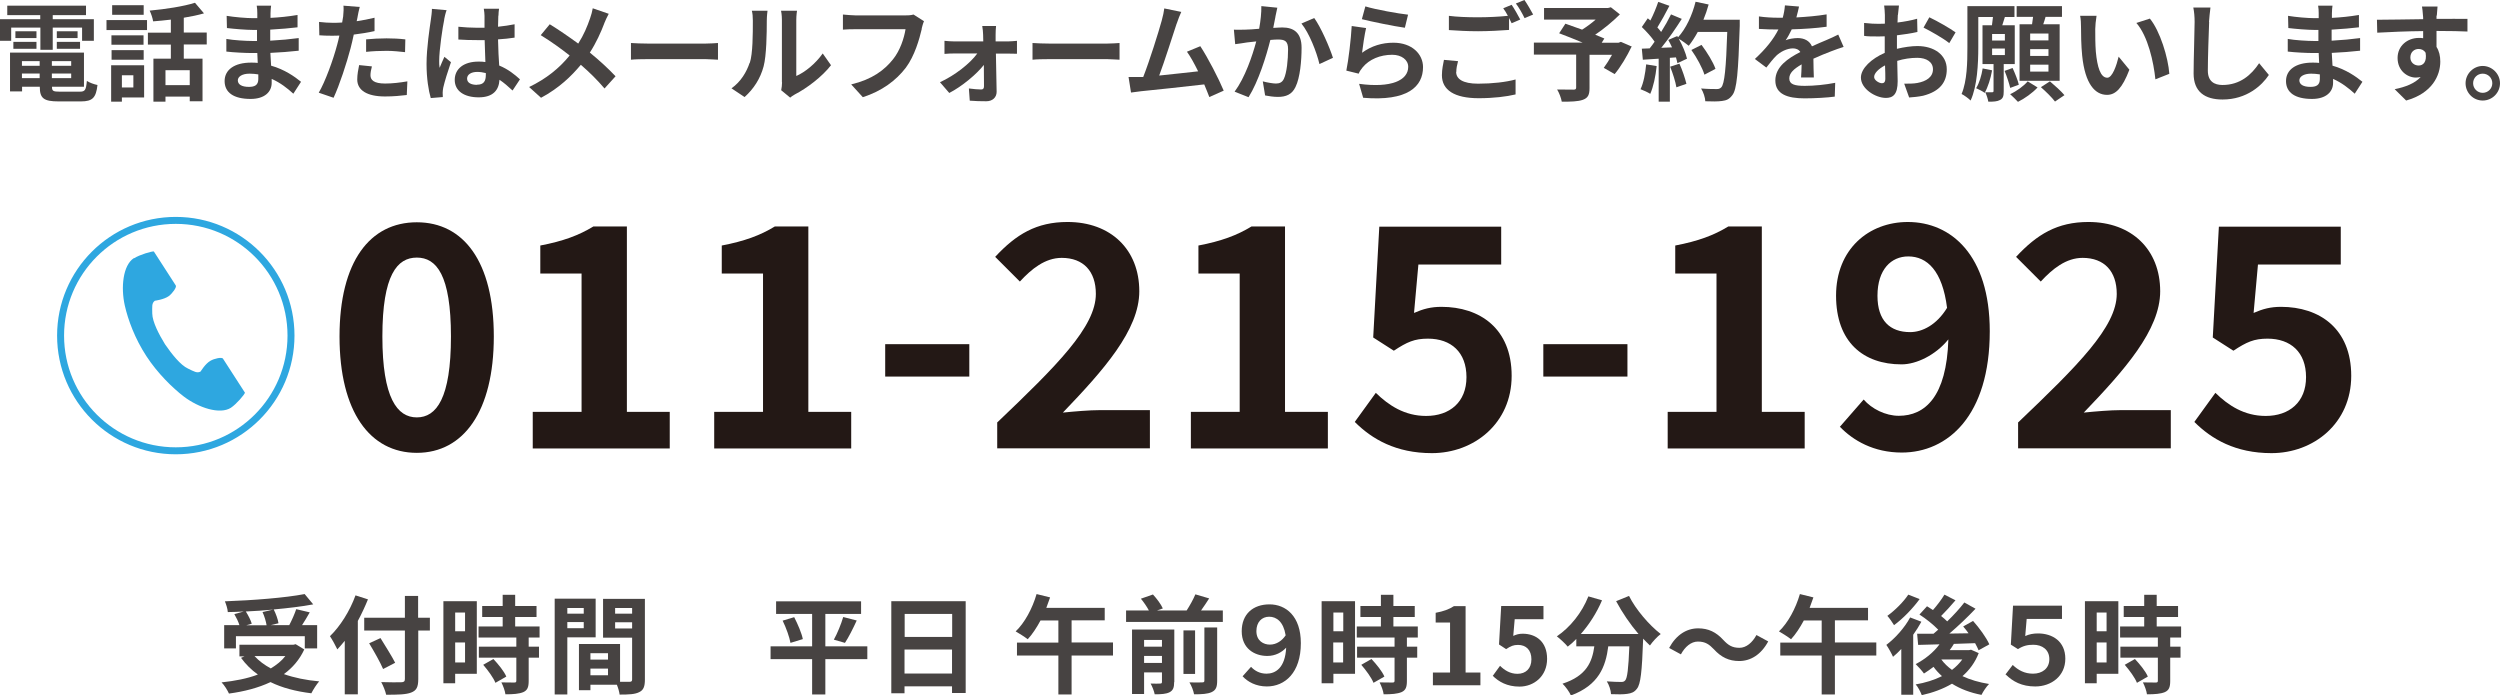 <?xml version="1.0" encoding="UTF-8"?>
<svg id="_レイヤー_2" data-name="レイヤー 2" xmlns="http://www.w3.org/2000/svg" viewBox="0 0 172.08 47.86">
  <defs>
    <style>
      .cls-1 {
        fill: none;
        stroke: #2ea7e0;
        stroke-miterlimit: 10;
        stroke-width: .48px;
      }

      .cls-2 {
        fill: #231815;
      }

      .cls-3 {
        fill: #474342;
      }

      .cls-4 {
        fill: #2ea7e0;
      }
    </style>
  </defs>
  <g id="_枠線" data-name="枠線">
    <g>
      <g>
        <path class="cls-3" d="M.77,2.81h-.77v-1.49h2.77v-.28H.5V.39h5.42v.65h-2.29v.28h2.83v1.49h-.81v-.91h-2.02v1.53h-.85v-1.53H.77v.91ZM5.49,6.31c.37,0,.43-.11.49-.74.18.12.51.24.73.28-.1.88-.34,1.13-1.14,1.13h-1.54c-1.01,0-1.29-.21-1.29-.99v-.02h-1.22v.32h-.83v-2.67h5.09v2.35h-2.2v.02c0,.27.08.32.53.32h1.39ZM.92,2.88h1.59v.48H.92v-.48ZM2.51,2.62h-1.45v-.47h1.45v.47ZM1.51,4.21v.32h1.22v-.32h-1.22ZM2.73,5.38v-.32h-1.22v.32h1.22ZM4.9,4.21h-1.33v.32h1.33v-.32ZM4.9,5.38v-.32h-1.33v.32h1.33ZM5.34,2.15v.47h-1.43v-.47h1.43ZM3.91,2.88h1.6v.48h-1.6v-.48Z"/>
        <path class="cls-3" d="M7.33,1.38h2.79v.69h-2.79v-.69ZM9.92,6.71h-1.53v.29h-.74v-2.51h2.27v2.22ZM9.88,3.08h-2.21v-.65h2.21v.65ZM7.68,3.45h2.21v.66h-2.21v-.66ZM9.89,1.02h-2.17V.36h2.17v.66ZM8.39,5.18v.84h.79v-.84h-.79ZM12.65,3.07v.97h1.29v2.93h-.88v-.32h-1.67v.35h-.83v-2.96h1.2v-.97h-1.58v-.82h1.58v-.9c-.41.05-.83.09-1.22.12-.03-.21-.14-.54-.24-.74,1.1-.1,2.34-.29,3.12-.54l.62.73c-.42.12-.89.22-1.39.3v1.02h1.58v.82h-1.58ZM13.06,4.83h-1.67v1.03h1.67v-1.03Z"/>
        <path class="cls-3" d="M18.62.93c0,.07,0,.18,0,.3.6-.03,1.21-.09,1.86-.2v.85c-.49.06-1.16.12-1.88.16v.76c.74-.04,1.37-.1,1.96-.18v.87c-.67.07-1.24.12-1.95.15.01.28.03.58.05.88.93.26,1.63.76,2.06,1.11l-.53.82c-.4-.37-.9-.76-1.49-1.02,0,.1,0,.19,0,.27,0,.62-.48,1.11-1.45,1.11-1.18,0-1.79-.45-1.79-1.23s.68-1.27,1.82-1.27c.15,0,.31,0,.46.02-.01-.23-.02-.46-.03-.68h-.38c-.43,0-1.26-.04-1.75-.1v-.87c.47.09,1.38.14,1.76.14h.35c0-.24,0-.51,0-.76h-.27c-.46,0-1.32-.07-1.8-.13l-.02-.84c.53.09,1.37.16,1.82.16h.29v-.35c0-.14-.01-.37-.04-.51h.99c-.02.15-.04.33-.04.52ZM17.13,5.98c.39,0,.65-.11.65-.54,0-.08,0-.18,0-.32-.2-.03-.4-.05-.6-.05-.52,0-.81.21-.81.46,0,.28.26.45.77.45Z"/>
        <path class="cls-3" d="M24.61,1.18c-.01.08-.04.18-.06.28.41-.06.82-.14,1.23-.24v.92c-.44.1-.94.18-1.43.24-.07.32-.14.64-.22.94-.27,1.03-.76,2.53-1.17,3.41l-1.02-.35c.44-.74,1-2.28,1.27-3.31.05-.2.11-.4.15-.62-.17,0-.33.01-.49.01-.35,0-.63-.01-.89-.03l-.02-.92c.38.04.63.06.93.06.21,0,.43,0,.66-.02.03-.16.05-.3.07-.42.03-.27.04-.57.02-.74l1.12.09c-.06.2-.12.53-.15.69ZM25.5,5.18c0,.32.22.57,1.01.57.49,0,1-.06,1.53-.15l-.04.94c-.41.05-.91.1-1.5.1-1.24,0-1.91-.43-1.91-1.17,0-.34.07-.69.13-.99l.88.09c-.06.21-.1.45-.1.61ZM26.61,2.64c.42,0,.86.02,1.29.07l-.02.88c-.37-.04-.82-.09-1.26-.09-.5,0-.96.02-1.42.07v-.86c.41-.04.94-.07,1.41-.07Z"/>
        <path class="cls-3" d="M30.58,1.34c-.11.49-.35,2.11-.35,2.85,0,.15,0,.33.03.48.1-.26.22-.51.33-.76l.45.37c-.21.6-.44,1.35-.53,1.75-.02.1-.04.26-.04.35,0,.07,0,.2.01.3l-.83.07c-.15-.51-.29-1.35-.29-2.35,0-1.11.22-2.5.3-3.07.03-.21.07-.49.07-.72l1.01.09c-.06.15-.15.52-.17.65ZM34.3,1.08c0,.16-.01.43-.02.76.4-.04.79-.1,1.14-.17v.92c-.35.05-.74.1-1.14.12.01.71.05,1.3.08,1.8.61.25,1.07.62,1.43.95l-.51.77c-.31-.29-.6-.54-.9-.74-.04.71-.44,1.21-1.43,1.21s-1.65-.43-1.65-1.2.63-1.26,1.63-1.26c.17,0,.33,0,.48.03-.01-.46-.04-.99-.05-1.51-.18,0-.35,0-.52,0-.43,0-.85-.01-1.29-.04v-.88c.42.04.85.07,1.29.07.17,0,.35,0,.51,0,0-.36,0-.66,0-.82,0-.11-.02-.34-.05-.49h1.05c-.02.14-.04.32-.04.48ZM32.84,5.83c.45,0,.6-.24.6-.67v-.13c-.19-.05-.39-.08-.59-.08-.42,0-.7.18-.7.46,0,.3.29.43.68.43Z"/>
        <path class="cls-3" d="M41.59,1.62c-.22.58-.55,1.32-.99,2,.65.53,1.27,1.1,1.77,1.63l-.76.84c-.51-.6-1.04-1.12-1.63-1.63-.65.78-1.49,1.6-2.74,2.27l-.82-.74c1.2-.58,2.07-1.29,2.79-2.17-.53-.42-1.24-.94-1.99-1.4l.62-.75c.59.36,1.36.89,1.96,1.33.38-.59.62-1.17.82-1.75.07-.19.15-.49.18-.68l1.1.38c-.1.17-.24.49-.31.66Z"/>
        <path class="cls-3" d="M44.61,3h3.95c.35,0,.67-.03.86-.04v1.15c-.18,0-.55-.04-.86-.04h-3.95c-.42,0-.91.01-1.18.04v-1.15c.26.02.8.04,1.18.04Z"/>
        <path class="cls-3" d="M51.61,4.33c.21-.63.21-2.02.21-2.91,0-.29-.02-.49-.07-.68h1.08s-.05.36-.05.67c0,.87-.02,2.42-.22,3.16-.22.83-.68,1.55-1.31,2.11l-.9-.6c.65-.46,1.04-1.13,1.25-1.76ZM53.82,5.66V1.37c0-.33-.05-.61-.06-.63h1.1s-.05.31-.05.64v3.85c.6-.26,1.32-.84,1.82-1.55l.57.81c-.61.79-1.67,1.59-2.49,2.01-.16.09-.25.16-.32.22l-.62-.51c.03-.14.06-.35.06-.54Z"/>
        <path class="cls-3" d="M63.45,1.98c-.17.72-.49,1.86-1.1,2.68-.67.88-1.65,1.61-2.96,2.03l-.8-.88c1.46-.35,2.29-.99,2.88-1.73.49-.61.76-1.45.86-2.07h-3.43c-.33,0-.68.01-.88.03v-1.04c.22.02.64.06.88.06h3.4c.15,0,.38,0,.58-.06l.72.46c-.07.15-.12.36-.16.51Z"/>
        <path class="cls-3" d="M68.53,2.4c0,.13,0,.29,0,.45h.87c.19,0,.47-.03.6-.04v.89c-.18,0-.4-.01-.57-.01h-.88c.02.88.04,1.88.05,2.63,0,.38-.28.65-.71.65-.35,0-.81-.01-1.14-.04l-.06-.84c.3.04.65.07.85.07.14,0,.19-.08.19-.23,0-.36,0-.9-.01-1.46-.51.65-1.51,1.48-2.38,1.93l-.64-.74c1.04-.48,2.07-1.29,2.57-1.98h-1.57c-.21,0-.48.01-.69.03v-.9c.18.02.48.04.67.04h2c0-.16,0-.31-.01-.45,0-.18-.03-.41-.06-.61h.95c-.02.18-.03.41-.03.61Z"/>
        <path class="cls-3" d="M72.25,3h3.95c.35,0,.67-.03.86-.04v1.15c-.18,0-.55-.04-.86-.04h-3.95c-.42,0-.91.01-1.18.04v-1.15c.26.02.8.04,1.18.04Z"/>
        <path class="cls-3" d="M80.99,1.63c-.24.72-.83,2.59-1.2,3.57.9-.09,1.94-.21,2.68-.29-.26-.53-.53-1.02-.77-1.35l.92-.38c.52.79,1.27,2.24,1.61,3.06l-.99.44c-.1-.25-.21-.55-.35-.87-1.19.14-3.42.38-4.35.47-.18.02-.46.06-.69.09l-.17-1.07c.25,0,.57,0,.81,0,.06,0,.13,0,.2,0,.43-1.09,1.06-3.1,1.27-3.87.1-.38.15-.6.18-.85l1.17.24c-.1.22-.21.49-.32.82Z"/>
        <path class="cls-3" d="M87.79,1.16c-.05.22-.1.49-.15.76.24-.01.46-.03.62-.03.78,0,1.33.35,1.33,1.4,0,.87-.1,2.06-.42,2.7-.24.51-.65.68-1.21.68-.29,0-.63-.05-.88-.1l-.16-.97c.29.08.71.15.9.15.24,0,.43-.07.55-.32.2-.42.29-1.31.29-2.04,0-.59-.25-.67-.71-.67-.12,0-.3.01-.51.03-.28,1.12-.82,2.86-1.5,3.94l-.96-.38c.71-.96,1.22-2.45,1.49-3.46-.26.03-.49.06-.63.07-.21.04-.6.09-.82.12l-.09-1c.26.02.51,0,.79,0,.23,0,.57-.03.95-.06.1-.56.16-1.1.15-1.56l1.1.11c-.04.19-.09.43-.13.61ZM91.75,3.98l-.93.43c-.19-.82-.71-2.15-1.24-2.79l.88-.38c.46.63,1.07,2.04,1.29,2.74Z"/>
        <path class="cls-3" d="M93.74,3.64c.67-.49,1.4-.7,2.17-.7,1.29,0,2.04.79,2.04,1.68,0,1.34-1.06,2.37-4.12,2.11l-.28-.96c2.21.3,3.38-.24,3.38-1.17,0-.48-.46-.83-1.1-.83-.83,0-1.58.31-2.04.87-.13.16-.21.28-.27.43l-.85-.21c.15-.72.32-2.16.37-3.07l.99.14c-.1.4-.23,1.3-.28,1.72ZM96.92,1.01l-.22.9c-.74-.1-2.38-.44-2.96-.59l.24-.88c.7.22,2.3.5,2.94.57Z"/>
        <path class="cls-3" d="M100.23,4.95c0,.48.45.81,1.51.81.99,0,1.93-.11,2.58-.29v1.03c-.63.15-1.51.26-2.54.26-1.68,0-2.53-.57-2.53-1.58,0-.43.09-.78.14-1.06l.97.09c-.07.26-.12.5-.12.74ZM104.65,1.34l-.6.26c-.05-.11-.12-.24-.18-.36v.82c-.51.04-1.43.09-2.13.09-.77,0-1.41-.04-2.01-.08v-.98c.54.07,1.23.1,2,.1.7,0,1.49-.04,2.06-.1-.1-.19-.21-.38-.32-.52l.58-.24c.18.26.45.74.59,1.01ZM105.53,1l-.59.25c-.15-.31-.39-.74-.6-1.01l.59-.24c.19.27.46.74.6,1Z"/>
        <path class="cls-3" d="M112.32,3.18c-.33.69-.77,1.43-1.18,1.92l-.75-.43c.18-.24.39-.57.57-.9h-1.55v2.29c0,.46-.1.68-.46.81-.34.12-.82.13-1.45.13-.04-.25-.18-.61-.32-.84.43.01.98.01,1.13.01.14,0,.18-.04.18-.15v-2.26h-2.91v-.83h3.35c-.54-.23-1.14-.46-1.61-.64l.43-.66c.33.12.74.26,1.15.41.32-.2.65-.44.93-.69h-3.55v-.8h4.4l.2-.05.62.49c-.47.47-1.08.98-1.7,1.4.24.1.46.18.63.26l-.18.29h1.16l.16-.06.71.31Z"/>
        <path class="cls-3" d="M114.03,4.56c-.07.69-.23,1.43-.44,1.9-.15-.1-.48-.25-.67-.32.21-.43.33-1.09.39-1.71l.72.12ZM119.75,1.38s0,.29,0,.4c-.1,3.22-.2,4.38-.51,4.77-.21.28-.4.36-.71.4-.26.04-.72.04-1.15.02-.01-.25-.13-.63-.29-.88.46.04.88.04,1.08.04.14,0,.22-.03.31-.12.22-.23.33-1.3.41-3.81h-2.03c-.2.36-.4.68-.62.95-.15-.13-.47-.35-.69-.49.26.46.49,1.01.57,1.38l-.66.31c-.02-.12-.06-.25-.1-.4l-.42.03v3.02h-.77v-2.96l-1.09.07-.07-.76.54-.02c.11-.14.23-.29.34-.46-.21-.32-.57-.71-.88-1.01l.41-.6c.06.05.12.1.18.15.21-.4.41-.9.54-1.28l.77.27c-.26.51-.57,1.07-.83,1.49.1.1.18.21.26.31.26-.41.5-.84.68-1.21l.74.31c-.41.65-.93,1.4-1.41,1.99l.74-.03c-.08-.18-.17-.35-.26-.51l.62-.27.05.09c.54-.58.98-1.52,1.21-2.45l.9.19c-.1.36-.22.71-.36,1.05h2.51ZM115.6,4.39c.2.43.39,1.01.48,1.38l-.69.24c-.06-.38-.25-.97-.43-1.42l.65-.21ZM117.32,5.14c-.14-.46-.52-1.17-.9-1.7l.7-.35c.38.51.8,1.18.96,1.65l-.76.4Z"/>
        <path class="cls-3" d="M123.65,1.2c.7-.04,1.43-.1,2.08-.21v.85c-.71.1-1.61.16-2.4.18-.13.27-.27.54-.42.75.19-.09.59-.15.83-.15.45,0,.82.19.98.57.38-.18.69-.3.99-.43.29-.12.54-.24.82-.38l.37.85c-.24.07-.62.21-.88.31-.33.13-.75.29-1.2.5,0,.41.02.96.03,1.29h-.88c.02-.22.03-.57.04-.9-.55.32-.85.6-.85.97,0,.4.35.51,1.07.51.63,0,1.44-.08,2.09-.21l-.03.95c-.49.07-1.39.12-2.08.12-1.16,0-2.01-.28-2.01-1.23s.88-1.53,1.72-1.96c-.11-.18-.31-.25-.51-.25-.41,0-.87.24-1.15.51-.22.22-.43.49-.68.81l-.79-.59c.77-.71,1.29-1.37,1.62-2.03h-.1c-.3,0-.84-.01-1.24-.04v-.86c.38.06.92.09,1.29.09h.35c.08-.29.13-.58.15-.85l.97.08c-.04.18-.09.43-.18.74Z"/>
        <path class="cls-3" d="M130.63,1.03c0,.16-.01.34-.02.52.49-.06.97-.15,1.35-.26l.02.91c-.42.1-.93.17-1.41.23,0,.22,0,.45,0,.66v.27c.5-.12,1.01-.19,1.41-.19,1.13,0,2.02.59,2.02,1.6,0,.87-.46,1.52-1.63,1.82-.34.07-.66.1-.96.12l-.34-.95c.33,0,.65,0,.91-.05.6-.11,1.07-.4,1.07-.94,0-.5-.44-.79-1.08-.79-.46,0-.93.07-1.38.21.01.58.03,1.15.03,1.4,0,.91-.32,1.15-.81,1.15-.71,0-1.72-.62-1.72-1.4,0-.64.74-1.31,1.64-1.7,0-.18,0-.35,0-.52v-.62c-.14,0-.27.01-.39.01-.49,0-.78,0-1.03-.04v-.89c.42.05.74.06,1,.06.13,0,.28,0,.43-.01,0-.26,0-.47,0-.6,0-.15-.03-.51-.05-.65h1.02c-.02.13-.05.45-.07.64ZM129.53,5.73c.13,0,.24-.06.24-.31,0-.18,0-.52-.02-.92-.45.24-.75.54-.75.8,0,.23.35.43.54.43ZM134.61,2.22l-.44.75c-.35-.3-1.32-.85-1.77-1.07l.4-.71c.57.27,1.42.76,1.81,1.04Z"/>
        <path class="cls-3" d="M137.92,4.41v1.87c0,.32-.04.49-.25.6-.2.11-.45.12-.81.12-.03-.19-.12-.47-.21-.65.2,0,.41,0,.47,0,.07,0,.1-.02.1-.09v-1.85h-.76V1.74h.65c.02-.18.05-.38.07-.57h-1.01v2.09c0,1.1-.07,2.68-.53,3.66-.12-.13-.45-.37-.62-.45.38-.9.4-2.2.4-3.2V.42h3.24v.75h-.66c-.06.2-.12.39-.18.57h.86v2.67h-.77ZM137.12,4.84c-.1.57-.29,1.16-.51,1.55-.13-.1-.43-.25-.59-.32.22-.35.37-.86.45-1.36l.65.13ZM138,2.34h-.88v.45h.88v-.45ZM137.12,3.79h.88v-.45h-.88v.45ZM138.37,6.06c-.07-.29-.23-.8-.39-1.18l.55-.2c.17.37.36.85.43,1.15l-.59.22ZM140.25,6.02c-.35.38-.9.77-1.35.99-.13-.15-.38-.38-.54-.53.45-.2.96-.58,1.21-.88l.68.42ZM139.87,1.67c.03-.17.05-.35.07-.51h-1.13V.42h3.12v.74h-1.13c-.05.18-.1.35-.16.51h1.13v3.89h-2.76V1.67h.87ZM141,2.31h-1.26v.47h1.26v-.47ZM141,3.38h-1.26v.47h1.26v-.47ZM141,4.45h-1.26v.48h1.26v-.48ZM141.1,5.6c.33.28.78.68,1,.95l-.65.44c-.2-.27-.63-.69-.97-.99l.62-.4Z"/>
        <path class="cls-3" d="M144.22,2c0,.48,0,1.03.04,1.56.1,1.06.32,1.79.79,1.79.35,0,.64-.86.78-1.45l.74.9c-.49,1.28-.95,1.73-1.54,1.73-.81,0-1.51-.73-1.71-2.7-.07-.68-.08-1.54-.08-1.99,0-.21-.01-.52-.06-.75h1.13c-.05.28-.09.71-.09.91ZM149.32,5.08l-.96.38c-.12-1.18-.51-2.97-1.31-3.88l.93-.3c.7.85,1.26,2.68,1.34,3.81Z"/>
        <path class="cls-3" d="M152.06,1.51c-.03.79-.09,2.44-.09,3.35,0,.74.44.99,1.01.99,1.21,0,1.99-.7,2.52-1.5l.67.81c-.47.71-1.51,1.69-3.19,1.69-1.21,0-1.99-.53-1.99-1.79,0-.99.07-2.92.07-3.55,0-.35-.03-.7-.09-.99h1.18c-.04.32-.08.7-.1.99Z"/>
        <path class="cls-3" d="M160.51.93c0,.07,0,.18,0,.3.6-.03,1.21-.09,1.86-.2v.85c-.49.06-1.16.12-1.88.16v.76c.74-.04,1.37-.1,1.96-.18v.87c-.67.07-1.24.12-1.95.15.02.28.03.58.05.88.93.26,1.63.76,2.06,1.11l-.53.82c-.4-.37-.9-.76-1.49-1.02,0,.1,0,.19,0,.27,0,.62-.48,1.11-1.45,1.11-1.18,0-1.79-.45-1.79-1.23s.68-1.27,1.82-1.27c.15,0,.31,0,.46.02-.01-.23-.02-.46-.03-.68h-.38c-.43,0-1.26-.04-1.75-.1v-.87c.47.09,1.38.14,1.76.14h.35c0-.24,0-.51,0-.76h-.27c-.46,0-1.32-.07-1.8-.13l-.02-.84c.53.09,1.37.16,1.82.16h.29v-.35c0-.14-.01-.37-.04-.51h.99c-.02.15-.04.33-.04.52ZM159.03,5.98c.39,0,.65-.11.65-.54,0-.08,0-.18,0-.32-.2-.03-.4-.05-.6-.05-.52,0-.81.21-.81.46,0,.28.26.45.77.45Z"/>
        <path class="cls-3" d="M167.71,1.07c0,.06,0,.14,0,.23.74,0,1.75-.01,2.13,0v.87c-.45-.02-1.13-.04-2.13-.04,0,.38,0,.78,0,1.1.18.28.26.62.26,1.01,0,.96-.56,2.18-2.35,2.68l-.79-.78c.74-.15,1.39-.4,1.79-.84-.1.02-.21.04-.33.04-.57,0-1.26-.46-1.26-1.35,0-.83.67-1.38,1.47-1.38.1,0,.2,0,.29.02,0-.16,0-.33,0-.49-1.11.01-2.26.06-3.16.11l-.02-.89c.84,0,2.18-.03,3.18-.04,0-.1,0-.17-.01-.23-.02-.3-.05-.55-.07-.64h1.07c-.01.12-.04.51-.05.63ZM166.48,4.51c.31,0,.58-.24.48-.88-.1-.17-.28-.26-.48-.26-.29,0-.57.2-.57.59,0,.34.27.55.57.55Z"/>
        <path class="cls-3" d="M172.08,5.73c0,.65-.53,1.19-1.19,1.19s-1.18-.54-1.18-1.19.54-1.19,1.18-1.19,1.19.54,1.19,1.19ZM171.55,5.73c0-.37-.29-.66-.66-.66s-.66.29-.66.66.3.66.66.66.66-.29.66-.66Z"/>
      </g>
      <g>
        <path class="cls-3" d="M20.95,44.69c-.33.72-.82,1.28-1.41,1.71.71.25,1.53.42,2.43.5-.18.2-.42.58-.54.82-1.07-.13-2.02-.38-2.81-.77-.85.4-1.82.65-2.86.79-.09-.21-.33-.6-.51-.77.92-.1,1.77-.26,2.5-.54-.45-.32-.84-.71-1.16-1.15l.24-.1h-.35v-.8h3.71l.16-.04.59.36ZM16.25,44.63h-.82v-1.6h1.05c-.07-.23-.21-.52-.35-.76l.65-.18c-.37.02-.74.04-1.1.04-.01-.22-.12-.55-.2-.74,1.93-.07,4.15-.24,5.49-.5l.59.71c-.79.15-1.74.26-2.72.35.15.29.29.68.33.95l-.54.13h1.28c.18-.34.37-.77.48-1.1l.93.22c-.17.31-.36.61-.53.88h1.04v1.6h-.85v-.84h-4.74v.84ZM18.8,41.96c-.62.06-1.26.1-1.88.13.17.27.34.6.41.84l-.38.11h1.4c-.04-.26-.15-.63-.28-.91l.73-.17ZM17.52,45.16c.3.33.68.61,1.12.85.39-.24.74-.51,1-.85h-2.12Z"/>
        <path class="cls-3" d="M25.33,41.25c-.2.49-.43.99-.7,1.49v5.05h-.9v-3.68c-.17.21-.35.41-.51.59-.1-.21-.36-.7-.51-.91.7-.67,1.37-1.73,1.76-2.81l.87.28ZM29.6,43.4h-.81v3.34c0,.57-.13.79-.49.93-.36.14-.91.15-1.72.15-.05-.25-.21-.64-.34-.87.57.02,1.21.02,1.38.01.18,0,.25-.06.25-.22v-3.34h-2.8v-.88h2.8v-1.5h.91v1.5h.81v.88ZM26.37,46.05c-.19-.45-.62-1.21-.96-1.77l.78-.36c.33.54.79,1.26,1.01,1.7l-.83.43Z"/>
        <path class="cls-3" d="M32.82,46.38h-1.49v.65h-.81v-5.65h2.3v5ZM31.33,42.16v1.29h.68v-1.29h-.68ZM32.01,45.6v-1.38h-.68v1.38h.68ZM36.39,43.88v.63h.71v.76h-.71v1.6c0,.42-.08.64-.37.77-.29.12-.68.15-1.23.15-.03-.24-.16-.59-.28-.82.35.01.76.01.88.01.12,0,.15-.03.15-.13v-1.58h-2.58v-.76h2.58v-.63h-2.6v-.76h1.66v-.65h-1.41v-.76h1.41v-.77h.86v.77h1.47v.76h-1.47v.65h1.68v.76h-.76ZM33.96,45.36c.34.36.74.85.89,1.21l-.75.43c-.13-.34-.51-.86-.84-1.24l.7-.4Z"/>
        <path class="cls-3" d="M39.05,43.87v3.93h-.87v-6.59h2.82v2.66h-1.95ZM39.05,41.85v.39h1.13v-.39h-1.13ZM40.18,43.24v-.42h-1.13v.42h1.13ZM44.39,46.77c0,.47-.09.73-.39.87-.29.15-.71.17-1.35.17-.02-.18-.1-.46-.19-.68h-1.82v.38h-.79v-3.18h.36s2.47,0,2.47,0v2.6c.29,0,.56,0,.65,0,.13,0,.18-.04.18-.16v-2.88h-2v-2.67h2.88v5.55ZM41.85,44.96h-1.21v.44h1.21v-.44ZM41.85,46.48v-.46h-1.21v.46h1.21ZM42.34,41.85v.39h1.17v-.39h-1.17ZM43.51,43.26v-.43h-1.17v.43h1.17Z"/>
        <path class="cls-3" d="M59.7,45.37h-2.89v2.43h-.91v-2.43h-2.86v-.88h2.86v-2.23h-2.48v-.87h5.85v.87h-2.46v2.23h2.89v.88ZM54.67,42.49c.24.47.51,1.09.59,1.5l-.85.26c-.07-.4-.3-1.04-.54-1.53l.8-.24ZM57.4,44.02c.24-.43.5-1.07.64-1.55l.93.24c-.26.57-.56,1.16-.81,1.54l-.76-.22Z"/>
        <path class="cls-3" d="M66.47,41.38v6.32h-.94v-.46h-3.27v.48h-.91v-6.34h5.11ZM62.27,42.26v1.58h3.27v-1.58h-3.27ZM65.53,46.36v-1.65h-3.27v1.65h3.27Z"/>
        <path class="cls-3" d="M76.61,45.12h-2.85v2.68h-.91v-2.68h-2.85v-.89h2.85v-1.52h-1.23c-.27.5-.57.96-.88,1.29-.19-.15-.6-.41-.83-.54.62-.59,1.15-1.57,1.44-2.57l.93.23c-.08.24-.17.48-.26.72h4.02v.86h-2.28v1.52h2.85v.89Z"/>
        <path class="cls-3" d="M84.17,42.02v.79h-6.66v-.79h1.57c-.13-.25-.35-.57-.55-.81l.83-.29c.26.28.56.68.68.96l-.4.14h2.04c.22-.34.46-.77.6-1.11l.95.28c-.18.29-.38.57-.56.83h1.49ZM80.82,46.94c0,.38-.07.58-.32.71-.24.12-.57.14-1.02.14-.04-.22-.17-.54-.28-.74.27.01.57.01.66,0,.09,0,.12-.03.12-.12v-.65h-1.23v1.49h-.83v-4.44h2.91v3.62ZM78.75,44.05v.46h1.23v-.46h-1.23ZM79.98,45.63v-.48h-1.23v.48h1.23ZM82.26,46.39h-.8v-3h.8v3ZM82.92,43.19h.86v3.66c0,.43-.08.65-.38.79-.28.13-.68.15-1.21.15-.04-.24-.18-.6-.32-.82.38.01.76.01.88,0,.12,0,.15-.03.15-.13v-3.64Z"/>
        <path class="cls-3" d="M86.12,45.91c.26.27.6.46,1.06.46.61,0,1.28-.39,1.35-1.79-.3.32-.74.57-1.3.57-.88,0-1.76-.51-1.76-1.7s.79-1.85,1.91-1.85,2.16.8,2.16,2.67c0,2.04-1.1,2.98-2.34,2.98-.75,0-1.32-.32-1.67-.7l.58-.65ZM88.49,43.71c-.15-.91-.62-1.26-1.13-1.26s-.88.37-.88.99c0,.68.5.93.93.93.46,0,.85-.28,1.09-.65Z"/>
        <path class="cls-3" d="M93.27,46.38h-1.49v.65h-.81v-5.65h2.3v5ZM91.78,42.16v1.29h.68v-1.29h-.68ZM92.45,45.6v-1.38h-.68v1.38h.68ZM96.84,43.88v.63h.71v.76h-.71v1.6c0,.42-.08.64-.37.77-.29.12-.68.15-1.23.15-.03-.24-.16-.59-.28-.82.35.01.76.01.88.01.12,0,.15-.03.15-.13v-1.58h-2.58v-.76h2.58v-.63h-2.6v-.76h1.66v-.65h-1.41v-.76h1.41v-.77h.86v.77h1.47v.76h-1.47v.65h1.68v.76h-.76ZM94.4,45.36c.34.36.74.85.89,1.21l-.75.43c-.13-.34-.51-.86-.84-1.24l.7-.4Z"/>
        <path class="cls-3" d="M98.64,46.29h1.17v-3.44h-.99v-.67c.54-.1.92-.24,1.26-.46h.8v4.57h1.02v.88h-3.27v-.88Z"/>
        <path class="cls-3" d="M102.75,46.52l.5-.69c.31.3.69.55,1.2.55.57,0,.96-.36.96-1s-.37-.99-.92-.99c-.32,0-.5.08-.82.29l-.49-.32.15-2.65h2.91v.91h-1.98l-.1,1.15c.22-.1.4-.15.65-.15.91,0,1.68.54,1.68,1.73s-.9,1.91-1.9,1.91c-.86,0-1.43-.34-1.84-.74Z"/>
        <path class="cls-3" d="M112.13,41.02c.46.93,1.38,2,2.18,2.62-.24.18-.57.54-.74.79-.15-.14-.31-.3-.47-.47v.05c-.08,2.22-.17,3.09-.43,3.4-.18.24-.38.31-.67.35-.25.04-.68.04-1.11.02-.01-.26-.13-.63-.29-.88.4.03.79.04.97.04.13,0,.21-.01.29-.1.15-.15.23-.81.29-2.35h-1.45c-.18,1.41-.66,2.67-2.57,3.38-.11-.25-.37-.61-.58-.81,1.66-.54,2.04-1.5,2.19-2.57h-1.24v-.51c-.19.2-.39.38-.59.53-.16-.2-.54-.55-.75-.71.92-.62,1.73-1.63,2.17-2.75l.94.27c-.36.85-.88,1.66-1.46,2.32h3.97c-.58-.68-1.13-1.49-1.54-2.26l.86-.35Z"/>
        <path class="cls-3" d="M116.87,44.16c-.47,0-.89.36-1.17.88l-.81-.44c.49-.91,1.21-1.35,2-1.35.7,0,1.24.26,1.74.81.32.34.59.53,1.1.53.47,0,.89-.36,1.17-.88l.81.44c-.49.91-1.21,1.35-2,1.35-.7,0-1.24-.26-1.74-.81-.32-.33-.58-.53-1.1-.53Z"/>
        <path class="cls-3" d="M129.15,45.12h-2.85v2.68h-.91v-2.68h-2.85v-.89h2.85v-1.52h-1.23c-.27.5-.57.96-.88,1.29-.19-.15-.6-.41-.83-.54.62-.59,1.15-1.57,1.44-2.57l.93.23c-.08.24-.17.48-.26.72h4.02v.86h-2.28v1.52h2.85v.89Z"/>
        <path class="cls-3" d="M132.25,42.8c-.16.29-.35.6-.56.89v4.13h-.82v-3.15c-.19.21-.38.38-.57.54-.08-.19-.32-.63-.46-.82.61-.46,1.26-1.18,1.64-1.89l.76.29ZM132.13,41.24c-.46.63-1.15,1.35-1.76,1.79-.11-.18-.32-.49-.46-.64.52-.37,1.13-.98,1.44-1.46l.77.3ZM136.2,44.95c-.25.65-.64,1.17-1.12,1.59.53.25,1.15.43,1.83.54-.18.18-.41.52-.52.75-.78-.15-1.46-.41-2.03-.77-.61.36-1.32.62-2.08.79-.08-.22-.26-.57-.42-.74.65-.11,1.27-.3,1.81-.57-.21-.19-.41-.4-.58-.64-.22.17-.44.32-.66.46-.12-.17-.4-.49-.57-.65.62-.32,1.23-.8,1.64-1.36l-1.47.04-.07-.77c.33,0,.71,0,1.13,0,.1-.09.21-.18.32-.28-.34-.35-.85-.76-1.29-1.04l.52-.57c.12.08.27.17.41.26.29-.33.6-.74.79-1.06l.76.39c-.32.38-.68.77-.99,1.08.15.12.3.25.42.37.45-.43.87-.9,1.18-1.3l.77.43c-.53.56-1.18,1.18-1.8,1.71l1.32-.02c-.12-.17-.24-.32-.37-.47l.68-.38c.43.48.91,1.14,1.12,1.61l-.74.41c-.06-.14-.14-.31-.24-.49-.49.02-.99.04-1.46.05-.09.15-.18.29-.29.43h1.33l.14-.03.54.24ZM133.63,45.4c.19.26.44.5.73.71.28-.21.51-.45.71-.72h-1.43Z"/>
        <path class="cls-3" d="M138.03,46.44l.51-.67c.38.36.81.6,1.4.6.62,0,1.12-.35,1.12-1s-.49-.99-1.1-.99c-.4,0-.7.07-1.06.3l-.49-.31.15-2.68h3.37v.91h-2.43l-.1,1.18c.26-.12.54-.18.88-.18.99,0,1.88.54,1.88,1.74s-.97,1.91-2.07,1.91c-.93,0-1.54-.34-2.03-.82Z"/>
        <path class="cls-3" d="M145.81,46.38h-1.49v.65h-.81v-5.65h2.3v5ZM144.32,42.16v1.29h.68v-1.29h-.68ZM145,45.6v-1.38h-.68v1.38h.68ZM149.38,43.88v.63h.71v.76h-.71v1.6c0,.42-.08.64-.37.77-.29.12-.68.15-1.23.15-.03-.24-.16-.59-.28-.82.35.01.76.01.88.01.12,0,.15-.03.15-.13v-1.58h-2.58v-.76h2.58v-.63h-2.6v-.76h1.66v-.65h-1.41v-.76h1.41v-.77h.86v.77h1.47v.76h-1.47v.65h1.68v.76h-.76ZM146.95,45.36c.34.36.74.85.89,1.21l-.75.43c-.13-.34-.51-.86-.84-1.24l.7-.4Z"/>
      </g>
      <path class="cls-4" d="M9.21,17.77c-.75.49-.9,2.01-.62,3.26.22.97.69,2.27,1.49,3.49.75,1.15,1.79,2.18,2.58,2.78,1.02.77,2.47,1.25,3.23.77.38-.25.95-.92.97-1.04,0,0-.33-.51-.4-.62l-1.11-1.72c-.08-.13-.6-.01-.86.14-.36.2-.68.74-.68.74-.24.14-.45,0-.87-.2-.52-.24-1.11-.99-1.58-1.67-.43-.7-.87-1.55-.88-2.12,0-.47-.05-.71.18-.88,0,0,.63-.08.96-.32.24-.18.56-.61.48-.73l-1.11-1.72c-.07-.11-.4-.62-.4-.62-.12-.03-.97.22-1.35.46Z"/>
      <g>
        <path class="cls-2" d="M23.37,23.16c0-5.17,2.1-7.86,5.32-7.86s5.3,2.71,5.3,7.86-2.08,8.01-5.3,8.01-5.32-2.82-5.32-8.01ZM31.04,23.16c0-4.24-1-5.43-2.35-5.43s-2.37,1.19-2.37,5.43,1.02,5.57,2.37,5.57,2.35-1.31,2.35-5.57Z"/>
        <path class="cls-2" d="M36.66,28.35h3.37v-9.52h-2.84v-1.93c1.57-.3,2.65-.7,3.65-1.31h2.31v12.76h2.95v2.52h-9.43v-2.52Z"/>
        <path class="cls-2" d="M49.15,28.35h3.37v-9.52h-2.84v-1.93c1.57-.3,2.65-.7,3.65-1.31h2.31v12.76h2.95v2.52h-9.43v-2.52Z"/>
        <path class="cls-2" d="M60.93,23.69h5.79v2.23h-5.79v-2.23Z"/>
        <path class="cls-2" d="M68.65,29.07c4.09-3.9,6.78-6.57,6.78-8.84,0-1.55-.85-2.48-2.35-2.48-1.14,0-2.08.76-2.88,1.63l-1.7-1.7c1.44-1.55,2.84-2.4,4.98-2.4,2.97,0,4.94,1.89,4.94,4.77,0,2.67-2.46,5.43-5.26,8.35.78-.08,1.82-.17,2.56-.17h3.43v2.63h-10.51v-1.8Z"/>
        <path class="cls-2" d="M81.96,28.35h3.37v-9.52h-2.84v-1.93c1.57-.3,2.65-.7,3.65-1.31h2.31v12.76h2.95v2.52h-9.43v-2.52Z"/>
        <path class="cls-2" d="M93.26,29.03l1.44-1.99c.89.87,1.99,1.59,3.46,1.59,1.63,0,2.78-.95,2.78-2.67s-1.06-2.65-2.65-2.65c-.93,0-1.44.23-2.35.83l-1.42-.91.42-7.63h8.39v2.61h-5.7l-.3,3.33c.64-.28,1.17-.42,1.89-.42,2.63,0,4.83,1.48,4.83,4.75s-2.59,5.32-5.49,5.32c-2.48,0-4.13-.97-5.3-2.14Z"/>
        <path class="cls-2" d="M106.23,23.69h5.79v2.23h-5.79v-2.23Z"/>
        <path class="cls-2" d="M114.78,28.35h3.37v-9.52h-2.84v-1.93c1.57-.3,2.65-.7,3.65-1.31h2.31v12.76h2.95v2.52h-9.43v-2.52Z"/>
        <path class="cls-2" d="M126.63,29.39l1.65-1.89c.55.64,1.5,1.12,2.42,1.12,1.8,0,3.29-1.31,3.41-5.26-.87,1.08-2.2,1.72-3.22,1.72-2.63,0-4.51-1.53-4.51-4.73s2.25-5.07,4.94-5.07c2.97,0,5.64,2.27,5.64,7.52,0,5.83-2.9,8.35-6.06,8.35-1.93,0-3.35-.83-4.26-1.78ZM131.48,22.86c.83,0,1.82-.49,2.54-1.67-.32-2.56-1.38-3.54-2.67-3.54-1.17,0-2.12.89-2.12,2.71,0,1.72.87,2.5,2.25,2.5Z"/>
        <path class="cls-2" d="M138.92,29.07c4.09-3.9,6.78-6.57,6.78-8.84,0-1.55-.85-2.48-2.35-2.48-1.14,0-2.08.76-2.88,1.63l-1.7-1.7c1.44-1.55,2.84-2.4,4.98-2.4,2.97,0,4.94,1.89,4.94,4.77,0,2.67-2.46,5.43-5.26,8.35.78-.08,1.82-.17,2.56-.17h3.43v2.63h-10.51v-1.8Z"/>
        <path class="cls-2" d="M151.05,29.03l1.44-1.99c.89.87,1.99,1.59,3.46,1.59,1.63,0,2.78-.95,2.78-2.67s-1.06-2.65-2.65-2.65c-.93,0-1.44.23-2.35.83l-1.42-.91.42-7.63h8.39v2.61h-5.7l-.3,3.33c.64-.28,1.17-.42,1.89-.42,2.63,0,4.83,1.48,4.83,4.75s-2.59,5.32-5.49,5.32c-2.48,0-4.13-.97-5.3-2.14Z"/>
      </g>
      <circle class="cls-1" cx="12.1" cy="23.1" r="7.93"/>
    </g>
  </g>
</svg>